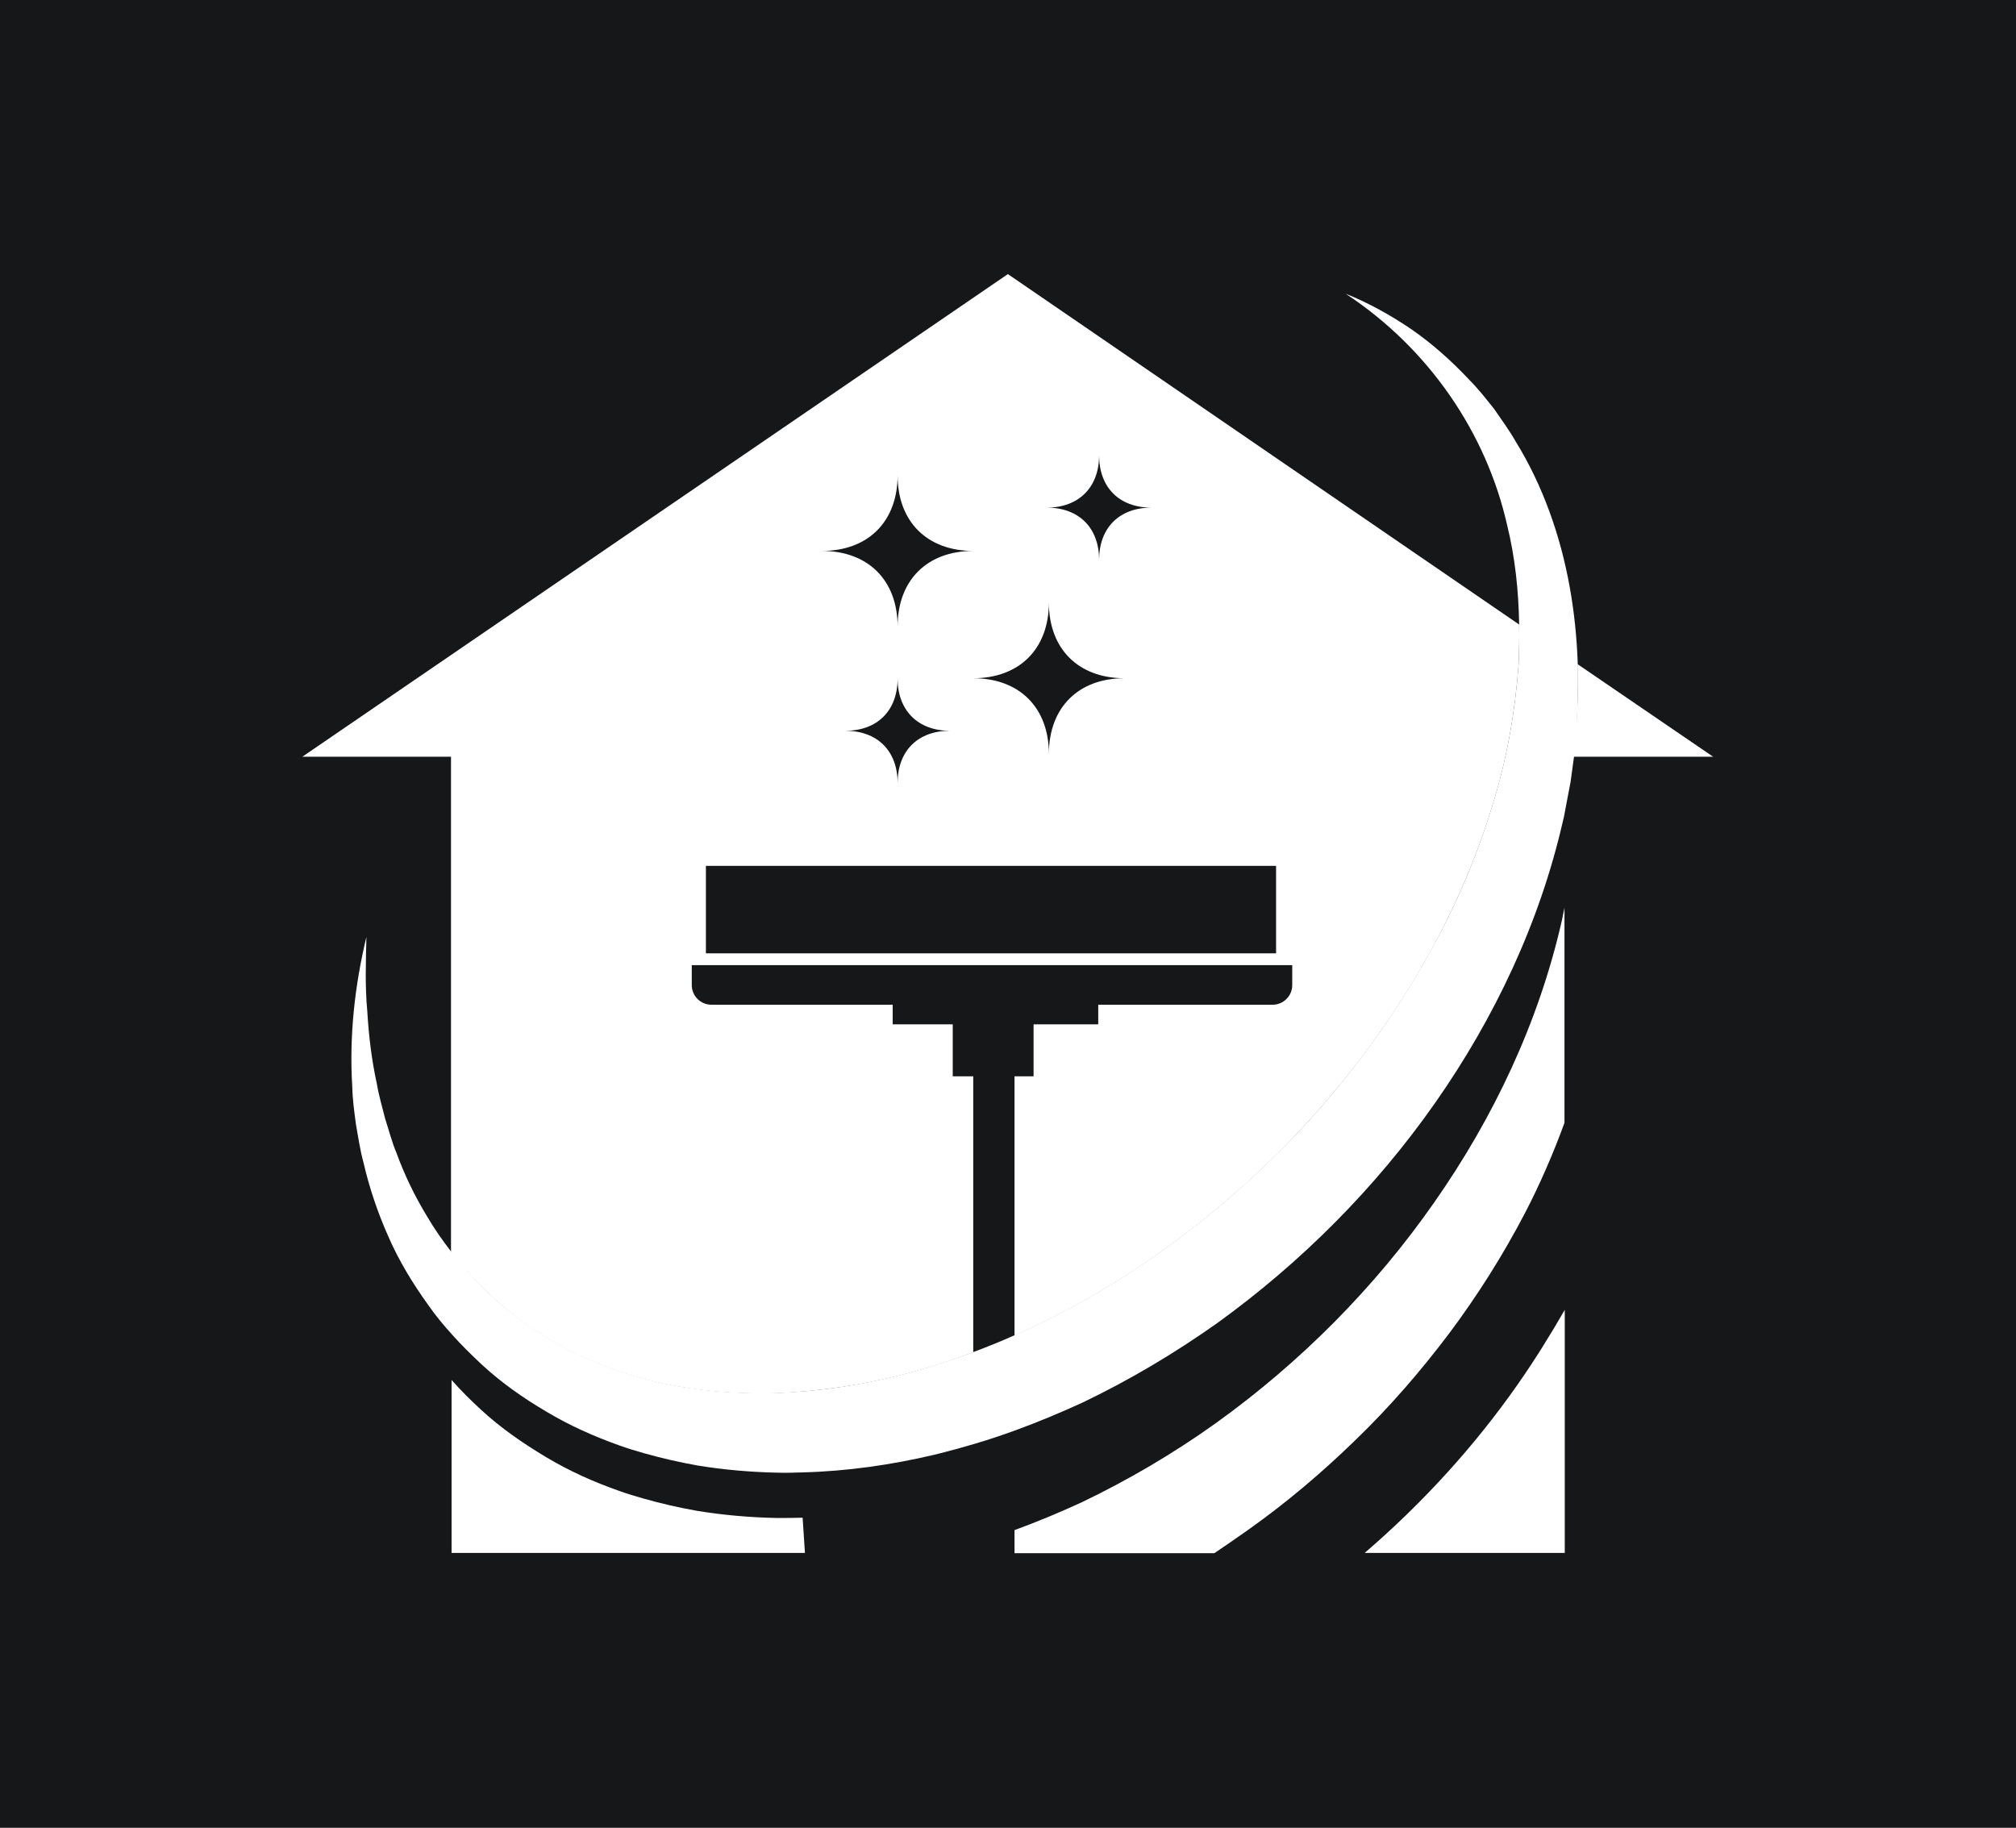 <svg width="1000" height="906.691" viewBox="0 0 1000 906.691" xmlns="http://www.w3.org/2000/svg"><defs/><path fill="#161719" d="M 0 0 L 1000 0 L 1000 1000 L 0 1000 Z"/><path fill="#ffffff" transform="matrix(1.432 0 0 1.432 -2.767 -12.539)" d="M 547.353 266.304 C 547.253 267.904 547.053 269.404 546.753 270.904 L 595.353 270.904 L 548.353 238.804 C 548.353 238.904 548.353 239.104 548.353 239.204 C 548.653 248.204 548.353 257.304 547.353 266.304 Z"/><path fill="#ffffff" transform="matrix(1.432 0 0 1.432 -2.767 -12.539)" d="M 351.053 103.704 L 106.653 270.904 L 158.153 270.904 L 158.153 410.004 L 158.153 442.504 C 160.053 444.904 161.953 447.304 164.053 449.504 C 169.353 455.504 175.253 460.804 181.553 465.604 C 194.153 475.104 208.553 481.904 223.653 486.104 C 238.853 490.304 254.653 491.804 270.553 491.404 C 270.653 491.404 270.753 491.404 270.853 491.404 C 286.653 490.704 302.453 488.304 317.853 484.104 C 325.053 482.104 332.153 479.804 339.053 477.204 L 339.053 381.604 L 331.953 381.604 L 331.953 363.604 L 311.153 363.604 L 311.153 356.804 L 248.353 356.804 C 244.553 356.804 241.553 353.704 241.553 350.004 L 241.553 343.104 L 449.553 343.104 L 449.553 350.004 C 449.553 353.804 446.453 356.804 442.753 356.804 L 382.353 356.804 L 382.353 363.604 L 359.953 363.604 L 359.953 381.604 L 353.353 381.604 L 353.353 471.404 C 371.453 463.404 388.753 453.404 404.853 441.804 C 418.153 432.404 430.653 421.804 442.353 410.404 C 454.153 399.004 464.853 386.604 474.653 373.604 C 484.453 360.504 493.153 346.704 500.753 332.204 C 508.253 317.704 514.453 302.604 519.153 287.004 C 523.953 271.404 526.753 255.304 527.953 239.104 C 528.153 234.504 528.253 229.804 528.153 225.104 L 351.053 103.704 Z M 382.653 166.504 C 382.653 177.604 389.653 184.604 400.753 184.604 C 389.653 184.604 382.653 191.604 382.653 202.704 C 382.653 191.604 375.653 184.604 364.553 184.604 C 375.653 184.604 382.653 177.504 382.653 166.504 Z M 365.253 217.504 C 365.253 233.504 375.453 243.704 391.453 243.704 C 375.453 243.704 365.253 253.904 365.253 269.904 C 365.253 253.904 355.053 243.704 339.053 243.704 C 355.053 243.704 365.253 233.504 365.253 217.504 Z M 312.853 173.404 C 312.853 189.404 323.053 199.604 339.053 199.604 C 323.053 199.604 312.853 209.804 312.853 225.804 C 312.853 209.804 302.653 199.604 286.653 199.604 C 302.653 199.604 312.853 189.404 312.853 173.404 Z M 330.953 261.904 C 319.853 261.904 312.853 268.904 312.853 280.004 C 312.853 268.904 305.853 261.904 294.753 261.904 C 305.853 261.904 312.853 254.904 312.853 243.804 C 312.853 254.804 319.853 261.904 330.953 261.904 Z M 443.953 339.004 L 246.453 339.004 L 246.453 308.704 L 443.953 308.704 L 443.953 339.004 Z"/><path fill="#ffffff" transform="matrix(1.432 0 0 1.432 -2.767 -12.539)" d="M 527.953 487.904 C 512.753 509.704 494.753 529.404 474.653 546.704 L 543.953 546.704 L 543.953 462.504 C 538.953 471.204 533.653 479.704 527.953 487.904 Z"/><path fill="#ffffff" transform="matrix(1.432 0 0 1.432 -2.767 -12.539)" d="M 434.153 538.804 C 447.453 529.404 459.953 518.804 471.653 507.404 C 483.453 496.004 494.153 483.604 503.953 470.604 C 513.753 457.504 522.453 443.704 530.053 429.204 C 535.353 419.004 539.953 408.404 543.853 397.704 L 543.853 323.204 C 543.553 324.704 543.253 326.104 542.953 327.604 C 534.953 362.904 519.253 396.004 498.653 425.404 C 478.053 454.904 452.353 480.704 423.153 501.704 C 408.453 512.204 392.853 521.404 376.553 529.204 C 368.953 532.704 361.253 535.904 353.353 538.804 L 353.353 546.804 L 422.553 546.804 C 426.553 544.104 430.353 541.504 434.153 538.804 Z"/><path fill="#ffffff" transform="matrix(1.432 0 0 1.432 -2.767 -12.539)" d="M 243.253 532.104 C 237.053 531.004 230.953 529.604 224.953 527.904 C 222.053 527.104 219.153 526.204 216.353 525.204 C 207.553 522.104 199.053 518.304 191.053 513.504 C 183.053 508.704 175.353 503.404 168.553 497.104 C 164.953 493.804 161.553 490.404 158.353 486.804 L 158.353 546.704 L 280.753 546.704 L 279.953 534.504 C 276.953 534.604 273.953 534.604 270.953 534.604 C 261.553 534.404 252.353 533.604 243.253 532.104 Z"/><path fill="#ffffff" transform="matrix(1.432 0 0 1.432 -2.767 -12.539)" d="M 548.453 239.204 C 548.453 239.104 548.453 238.904 548.453 238.804 C 547.853 220.904 544.853 202.904 538.653 186.004 C 535.553 177.504 531.653 169.304 526.953 161.704 C 524.753 157.804 522.053 154.204 519.553 150.504 C 516.753 147.004 514.053 143.504 510.853 140.304 C 504.753 133.804 498.153 127.904 490.953 122.904 C 483.753 118.004 476.053 113.704 468.053 110.504 C 496.953 129.504 516.753 158.804 523.953 190.504 C 526.753 201.804 527.953 213.404 528.153 225.004 C 528.253 229.704 528.153 234.304 527.953 239.004 C 526.753 255.204 523.953 271.304 519.153 286.904 C 514.453 302.504 508.253 317.704 500.753 332.104 C 493.153 346.504 484.453 360.404 474.653 373.504 C 464.853 386.504 454.153 399.004 442.353 410.304 C 430.653 421.704 418.153 432.304 404.853 441.704 C 388.753 453.304 371.453 463.304 353.353 471.304 C 348.653 473.404 343.953 475.304 339.153 477.104 C 332.153 479.704 325.053 482.004 317.953 484.004 C 302.553 488.204 286.753 490.704 270.953 491.304 C 270.853 491.304 270.753 491.304 270.653 491.304 C 254.753 491.704 238.853 490.204 223.753 486.004 C 208.653 481.804 194.253 475.004 181.653 465.504 C 175.353 460.804 169.353 455.404 164.153 449.404 C 162.153 447.104 160.153 444.804 158.253 442.404 C 155.253 438.504 152.353 434.404 149.853 430.104 C 145.653 423.204 142.053 415.804 139.253 408.104 C 137.653 404.304 136.653 400.304 135.353 396.304 C 134.353 392.304 133.153 388.304 132.453 384.104 C 130.653 375.904 129.653 367.504 129.153 359.004 C 128.353 350.504 128.653 342.004 128.853 333.304 C 124.853 350.004 122.853 367.504 123.953 385.204 C 124.053 389.604 124.653 394.004 125.253 398.404 C 126.053 402.804 126.653 407.204 127.853 411.504 C 129.853 420.204 132.753 428.804 136.453 437.104 C 140.053 445.404 144.853 453.304 150.253 460.804 C 152.753 464.404 155.553 467.804 158.553 471.104 C 161.753 474.704 165.253 478.104 168.753 481.404 C 175.553 487.704 183.253 493.104 191.253 497.804 C 199.253 502.604 207.853 506.404 216.553 509.504 C 219.353 510.504 222.253 511.404 225.153 512.204 C 231.153 513.904 237.353 515.304 243.453 516.404 C 252.553 517.904 261.853 518.704 271.053 518.904 C 274.053 519.004 277.053 518.904 280.053 518.804 C 295.453 518.404 310.653 516.204 325.553 512.704 C 326.253 512.504 326.853 512.404 327.553 512.204 C 331.553 511.204 335.553 510.104 339.553 508.904 C 344.353 507.504 349.053 505.904 353.753 504.204 C 361.653 501.304 369.353 498.104 376.953 494.604 C 393.253 486.804 408.853 477.504 423.553 467.104 C 452.753 446.004 478.453 420.204 499.053 390.804 C 519.653 361.404 535.353 328.204 543.353 293.004 C 543.753 291.604 543.953 290.104 544.253 288.604 C 544.853 285.604 545.353 282.604 545.953 279.704 C 546.353 276.804 546.753 273.804 547.153 270.904 C 547.353 269.404 547.553 267.804 547.753 266.304 C 548.353 257.304 548.653 248.204 548.453 239.204 Z"/></svg>